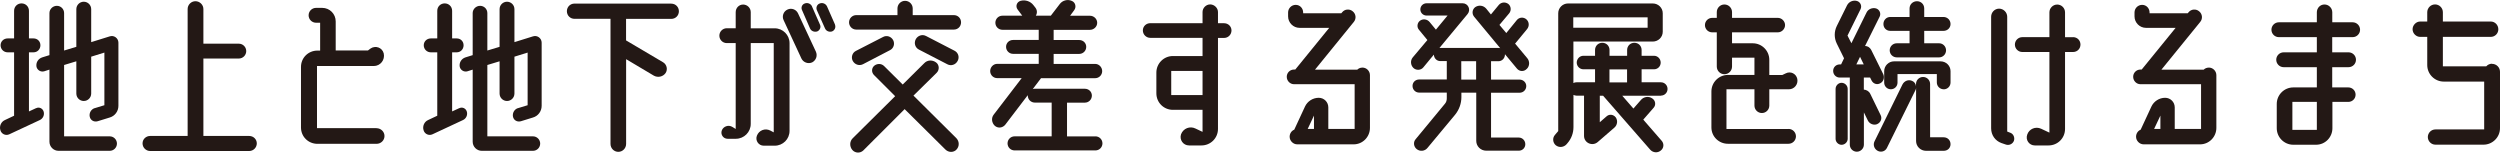<?xml version="1.0" encoding="UTF-8"?><svg id="_レイヤー_2" xmlns="http://www.w3.org/2000/svg" viewBox="0 0 390.38 23.82"><defs><style>.cls-1{fill:#231815;}</style></defs><g id="_テキスト"><path class="cls-1" d="M5.65,16.89c.46-.23,1.01.03,1.16.52.17.52-.09,1.1-.58,1.33l-4.78,2.23c-.55.26-1.22-.03-1.39-.64-.2-.64.12-1.33.72-1.59l1.42-.67v-9.9h-1.01c-.61,0-1.1-.49-1.1-1.1s.49-1.07,1.1-1.07h1.01V1.69c0-.67.52-1.16,1.16-1.16s1.16.49,1.16,1.16v4.31h.72c.61,0,1.07.46,1.07,1.07s-.46,1.1-1.07,1.1h-.72v9.23l1.13-.52ZM14.79,16.89l1.51-.46v-8.22l-2.06.64v5.76c0,.64-.52,1.16-1.16,1.16s-1.16-.52-1.16-1.16v-5.04l-1.91.58v11.14h7.12c.64,0,1.13.52,1.13,1.13s-.49,1.13-1.13,1.13h-7.99c-.78,0-1.42-.64-1.42-1.42v-11.26l-.81.26c-.55.17-1.13-.2-1.22-.75-.09-.64.29-1.22.9-1.42l1.13-.35V2.04c0-.61.52-1.13,1.16-1.13s1.13.52,1.13,1.13v5.85l1.91-.58V1.43c0-.64.52-1.16,1.16-1.16s1.16.52,1.16,1.16v5.15l2.89-.9c.67-.23,1.36.29,1.36.98v9.87c0,.84-.55,1.59-1.36,1.82l-1.88.58c-.55.17-1.13-.14-1.24-.72-.12-.58.23-1.16.78-1.33Z"/><path class="cls-1" d="M31.76,21.23h7.15c.67,0,1.19.52,1.19,1.16s-.52,1.19-1.19,1.19h-15.46c-.64,0-1.19-.52-1.19-1.19s.55-1.16,1.19-1.16h5.85V1.41c0-.67.55-1.22,1.22-1.22s1.24.55,1.24,1.22v5.41h5.53c.64,0,1.16.52,1.16,1.16s-.52,1.16-1.16,1.16h-5.53v12.1Z"/><path class="cls-1" d="M58.79,20.02c.69,0,1.25.55,1.25,1.22s-.55,1.22-1.25,1.22h-9.21c-1.45,0-2.58-1.13-2.58-2.55v-9.46c0-1.42,1.13-2.55,2.58-2.55h.41V3.55h-.64c-.64,0-1.16-.52-1.16-1.16s.52-1.16,1.16-1.16h.96c1.19,0,2.11.96,2.11,2.11v4.54h5.04l.38-.29c.78-.55,1.85-.17,2.08.75.23,1.01-.52,1.97-1.56,1.97h-8.86v9.7h9.29Z"/><path class="cls-1" d="M71.73,16.89c.46-.23,1.01.03,1.16.52.17.52-.09,1.1-.58,1.33l-4.78,2.23c-.55.26-1.22-.03-1.39-.64-.2-.64.12-1.33.72-1.59l1.42-.67v-9.9h-1.01c-.61,0-1.1-.49-1.1-1.1s.49-1.07,1.1-1.07h1.01V1.69c0-.67.52-1.16,1.16-1.16s1.16.49,1.16,1.16v4.31h.72c.61,0,1.07.46,1.07,1.07s-.46,1.1-1.07,1.1h-.72v9.23l1.13-.52ZM80.88,16.89l1.51-.46v-8.22l-2.06.64v5.76c0,.64-.52,1.16-1.16,1.16s-1.16-.52-1.16-1.16v-5.04l-1.91.58v11.14h7.12c.64,0,1.13.52,1.13,1.13s-.49,1.13-1.13,1.13h-7.99c-.78,0-1.42-.64-1.42-1.42v-11.26l-.81.26c-.55.17-1.13-.2-1.22-.75-.09-.64.29-1.22.9-1.42l1.13-.35V2.04c0-.61.52-1.13,1.16-1.13s1.13.52,1.13,1.13v5.85l1.91-.58V1.43c0-.64.52-1.16,1.16-1.16s1.16.52,1.16,1.16v5.15l2.89-.9c.67-.23,1.36.29,1.36.98v9.87c0,.84-.55,1.59-1.36,1.82l-1.88.58c-.55.17-1.13-.14-1.24-.72s.23-1.16.78-1.33Z"/><path class="cls-1" d="M104.82.57c.67,0,1.19.52,1.19,1.19s-.52,1.19-1.19,1.19h-7.06v3.36l5.79,3.42c.58.35.75,1.13.38,1.68-.41.58-1.19.75-1.82.41l-4.34-2.58v13.23c0,.69-.55,1.24-1.22,1.24s-1.22-.55-1.22-1.24V2.94h-5.62c-.67,0-1.19-.52-1.19-1.19s.52-1.19,1.19-1.19h15.11Z"/><path class="cls-1" d="M120.97,4.42c1.27,0,2.32,1.04,2.32,2.32v13.69c0,1.3-1.04,2.32-2.32,2.32h-1.71c-.81,0-1.36-.81-1.07-1.56.32-.84,1.27-1.22,2.08-.81l.55.29V6.73h-3.59v12.62c0,1.27-1.04,2.32-2.32,2.32h-1.3c-.67,0-1.13-.67-.9-1.3s1.04-.93,1.65-.55l.52.32V6.73h-1.39c-.64,0-1.16-.52-1.16-1.16s.52-1.16,1.16-1.16h1.39V1.9c0-.67.52-1.19,1.16-1.19s1.19.52,1.19,1.19v2.52h3.73ZM124.62,2.1l2.78,5.96c.29.64.03,1.36-.58,1.68-.64.29-1.39,0-1.68-.61l-2.78-5.99c-.29-.61-.03-1.36.61-1.65.61-.29,1.36-.03,1.65.61ZM126.79,1l1.25,2.84c.2.43-.03.9-.43,1.07-.46.14-.96-.06-1.13-.49l-1.24-2.84c-.2-.41,0-.9.43-1.04.43-.17.93.03,1.13.46ZM130.38,3.84c.17.43-.03.9-.46,1.07-.43.14-.93-.06-1.1-.49l-1.27-2.84c-.17-.41.03-.9.46-1.04.43-.17.93.03,1.13.46l1.25,2.84Z"/><path class="cls-1" d="M142.51,2.36h6.43c.64,0,1.13.49,1.13,1.13s-.49,1.13-1.13,1.13h-15.23c-.64,0-1.13-.52-1.13-1.13s.49-1.13,1.13-1.13h6.43v-1.04c0-.64.52-1.19,1.19-1.19s1.19.55,1.19,1.19v1.04ZM149.37,23.35c-.46.49-1.24.49-1.74,0l-6.37-6.31-6.46,6.46c-.49.46-1.27.43-1.71-.09-.46-.55-.43-1.36.09-1.85l6.6-6.54-3.3-3.3c-.41-.41-.41-1.07.03-1.45.46-.38,1.13-.38,1.56.06l2.89,2.87,3.36-3.33c.49-.52,1.27-.55,1.85-.12.52.38.55,1.16.09,1.62l-3.62,3.56,6.71,6.66c.46.49.49,1.27,0,1.77ZM139.47,6.27c.29.55.09,1.27-.49,1.56l-4.23,2.2c-.58.29-1.27.06-1.59-.52-.29-.55-.09-1.27.49-1.56l4.23-2.17c.58-.32,1.27-.09,1.59.49ZM149.54,9.51c-.32.61-1.04.84-1.62.52l-4.43-2.29c-.58-.29-.81-1.01-.49-1.62.32-.58,1.04-.81,1.62-.49l4.43,2.29c.58.29.81,1.01.49,1.59Z"/><path class="cls-1" d="M171.05,21.29c.61,0,1.1.49,1.1,1.1s-.49,1.1-1.1,1.1h-12.62c-.61,0-1.1-.49-1.1-1.1s.49-1.1,1.1-1.1h5.79v-5.27h-2.63c-.61,0-1.1-.49-1.1-1.1v-.06l-3.53,4.63c-.41.49-1.13.58-1.62.15-.49-.46-.58-1.22-.17-1.74l4.37-5.7h-3.82c-.61,0-1.1-.49-1.1-1.1s.49-1.13,1.1-1.13h6.48v-1.56h-4c-.61,0-1.1-.49-1.1-1.1s.49-1.07,1.1-1.07h4v-1.59h-5.67c-.61,0-1.1-.49-1.1-1.1s.49-1.1,1.1-1.1h3.1l-.72-.96c-.38-.49-.15-1.19.46-1.36.72-.2,1.53.06,2,.67l.32.41c.29.38.29.87.06,1.24h2.34l1.42-1.85c.43-.55,1.22-.75,1.85-.46.58.23.75.96.38,1.45l-.64.87h3.1c.61,0,1.13.49,1.13,1.1s-.52,1.1-1.13,1.1h-5.67v1.59h3.99c.61,0,1.1.46,1.1,1.07s-.49,1.1-1.1,1.1h-3.99v1.56h6.48c.61,0,1.1.52,1.1,1.13s-.49,1.1-1.1,1.1h-8.45l-1.3,1.71c.09-.06.23-.06.35-.06h7.79c.61,0,1.1.46,1.1,1.07s-.49,1.1-1.1,1.1h-2.78v5.27h4.46Z"/><path class="cls-1" d="M191.17,3.63c.61,0,1.13.49,1.13,1.13s-.52,1.16-1.13,1.16h-.98v14.21c0,1.45-1.16,2.58-2.58,2.58h-1.94c-.9,0-1.53-.87-1.25-1.74.35-.93,1.39-1.33,2.26-.9l1.1.52v-3.44h-4.63c-1.42,0-2.58-1.13-2.58-2.58v-3.24c0-1.42,1.16-2.58,2.58-2.58h4.63v-2.84h-8.16c-.64,0-1.16-.52-1.16-1.16s.52-1.13,1.16-1.13h8.16v-1.74c0-.64.55-1.19,1.19-1.19s1.22.55,1.22,1.19v1.74h.98ZM182.89,14.84h4.89v-3.76h-4.89v3.76Z"/><path class="cls-1" d="M212.73,10.55c.67,0,1.19.55,1.19,1.19v8.22c0,1.42-1.13,2.58-2.55,2.58h-8.8c-.64,0-1.19-.55-1.19-1.19,0-.49.29-.93.72-1.1l1.68-3.62c.38-.81,1.22-1.36,2.14-1.36.84,0,1.5.67,1.5,1.5v3.36h4.11v-6.98h-9.47c-.61,0-1.13-.52-1.13-1.16s.52-1.13,1.13-1.13h.2l5.3-6.51h-4.63c-.98,0-1.79-.81-1.79-1.79v-.61c0-.64.52-1.19,1.19-1.19s1.16.55,1.16,1.19v.12h5.96l.12-.14c.41-.52,1.16-.58,1.65-.17.52.41.61,1.16.17,1.68l-6.05,7.44h6.6c.2-.2.49-.32.78-.32ZM205.18,18.05l-.98,2.08h.98v-2.08Z"/><path class="cls-1" d="M238.38,10.78c-.41.43-1.1.41-1.5-.06l-1.88-2.26v.06c0,.58-.46,1.04-1.01,1.04h-1.16v2.87h4.46c.58,0,1.04.46,1.04,1.01,0,.58-.46,1.04-1.04,1.04h-4.46v7h4.34c.55,0,1.01.46,1.01,1.04s-.46,1.01-1.01,1.01h-5.09c-.87,0-1.56-.69-1.56-1.53v-7.53h-2.32v.69c0,1.01-.35,1.97-.98,2.75l-4.31,5.18c-.41.52-1.16.61-1.68.2-.49-.38-.58-1.1-.17-1.56l4.57-5.53c.2-.23.29-.52.29-.84v-.9h-4.31c-.58,0-1.04-.46-1.04-1.04s.46-1.01,1.04-1.01h4.31v-2.87h-1.01c-.55,0-.98-.43-1.01-1.01l-1.65,2c-.38.46-1.1.49-1.53.09-.46-.43-.52-1.16-.12-1.65l2.29-2.72-1.33-1.62c-.35-.41-.26-1.07.17-1.39.46-.35,1.13-.26,1.51.2l.98,1.19,1.82-2.2h-3.27c-.55,0-.98-.43-.98-.96s.43-.96.98-.96h5.62c.87,0,1.33,1.01.78,1.68l-4.4,5.3h9.23c.09,0,.17,0,.26.03l-4.08-4.92c-.38-.46-.29-1.16.2-1.5.55-.35,1.24-.26,1.68.23l.75.93,1.24-1.5c.38-.43,1.01-.49,1.48-.14.43.35.49,1.01.14,1.45l-1.53,1.82,1.07,1.27,1.65-2.03c.38-.46,1.04-.49,1.48-.12.46.41.49,1.07.12,1.53l-1.79,2.17-.09.09,1.91,2.29c.41.49.38,1.25-.09,1.68ZM230.5,12.43v-2.87h-2.32v2.87h2.32Z"/><path class="cls-1" d="M259.34,14.95h-6.02l1.74,2,1.19-1.36c.43-.49,1.19-.61,1.74-.23.52.32.64,1.04.2,1.5l-1.59,1.82,2.87,3.3c.41.46.35,1.16-.14,1.53-.49.41-1.22.35-1.65-.14l-7.35-8.42h-.52v4.14l1.07-.93c.43-.38,1.07-.29,1.42.17.35.49.26,1.19-.2,1.59l-2.61,2.26c-.84.72-2.14.14-2.14-.96v-6.28h-1.16c-.17,0-.35-.06-.49-.12v5.04c0,.9-.32,1.79-.93,2.49l-.17.2c-.43.46-1.16.55-1.68.12-.46-.41-.52-1.13-.12-1.59l.52-.61V2.07c0-.84.69-1.53,1.53-1.53h13.23c.87,0,1.56.69,1.56,1.53v2.89c0,.84-.69,1.53-1.56,1.53h-12.39v6.48c.14-.09.32-.12.49-.12h2.89v-2.03h-1.82c-.58,0-1.04-.49-1.04-1.04,0-.58.46-1.07,1.04-1.07h1.82v-.9c0-.64.49-1.13,1.13-1.13s1.13.49,1.13,1.13v.9h2.75v-.9c0-.64.49-1.13,1.13-1.13s1.13.49,1.13,1.13v.9h1.94c.58,0,1.04.49,1.04,1.07s-.46,1.04-1.04,1.04h-1.94v2.03h3.01c.58,0,1.04.46,1.04,1.04s-.46,1.04-1.04,1.04ZM245.67,2.71v1.62h11.61v-1.62h-11.61ZM251.32,10.84v2.03h2.75v-2.03h-2.75Z"/><path class="cls-1" d="M279.28,20.13c.64,0,1.16.52,1.16,1.16s-.52,1.16-1.16,1.16h-9.46c-1.42,0-2.58-1.13-2.58-2.55v-5.62c0-1.42,1.16-2.58,2.58-2.58h4.14v-2.69h-3.5v1.39c0,.64-.52,1.19-1.19,1.19s-1.19-.55-1.19-1.19v-5.35h-.72c-.61,0-1.13-.49-1.13-1.13s.52-1.13,1.13-1.13h.72v-.9c0-.64.52-1.19,1.19-1.19s1.19.55,1.19,1.19v.9h7.15c.61,0,1.13.52,1.13,1.13s-.52,1.13-1.13,1.13h-7.15v1.71h3.24c1.42,0,2.58,1.16,2.58,2.58v2.37h2.03l.55-.26c.75-.38,1.62.06,1.79.87.17.84-.46,1.62-1.3,1.62h-3.07v2.55c0,.64-.52,1.16-1.16,1.16s-1.16-.52-1.16-1.16v-2.55h-4.37v6.2h9.7Z"/><path class="cls-1" d="M293.14,19.38c-.55.23-1.22-.03-1.48-.58l-.61-1.25v5.04c0,.61-.52,1.1-1.1,1.1-.61,0-1.1-.49-1.1-1.1v-10.48h-1.59c-.55,0-1.01-.46-1.01-1.04s.46-1.01,1.01-1.01h.23l.46-.96-1.13-2.29c-.43-.87-.43-1.88,0-2.75l1.59-3.21c.29-.58.93-.87,1.56-.7.55.17.81.78.55,1.3l-2.03,4.11.61,1.19,2.34-4.75c.26-.58.9-.84,1.5-.69.55.17.81.78.58,1.27l-2.29,4.6c.41,0,.75.23.96.61l1.88,3.79c.23.52.06,1.16-.46,1.42-.49.29-1.1.09-1.36-.43l-.23-.46h-.98v1.88c.41.03.81.26,1.01.67l1.62,3.33c.26.52,0,1.16-.55,1.39ZM287.56,12.93c.52,0,.96.43.96.96v7.79c0,.49-.43.93-.96.93-.49,0-.93-.43-.93-.93v-7.79c0-.52.43-.96.93-.96ZM290.45,8.87l-.58,1.19h1.16l-.58-1.19ZM303.51,21.44c.61,0,1.07.46,1.07,1.07s-.46,1.04-1.07,1.04h-2.75c-.87,0-1.56-.69-1.56-1.53v-8.31c0,.12-.03.23-.09.35l-4.46,9.03c-.26.55-.93.75-1.45.46-.55-.29-.75-.96-.49-1.48l4.37-8.89c.29-.55.93-.81,1.5-.55.35.14.58.46.61.84v-.35c0-.61.49-1.1,1.1-1.1s1.1.49,1.1,1.1v8.31h2.11ZM295.17,4.82c-.61,0-1.07-.46-1.07-1.07s.46-1.1,1.07-1.1h3.01v-1.33c0-.64.52-1.13,1.16-1.13s1.13.49,1.13,1.13v1.33h3.01c.61,0,1.1.49,1.1,1.1s-.49,1.07-1.1,1.07h-3.01v1.94h2.34c.58,0,1.07.49,1.07,1.1s-.49,1.1-1.07,1.1h-6.63c-.61,0-1.1-.49-1.1-1.1s.49-1.1,1.1-1.1h2v-1.94h-3.01ZM303.51,13.94c-.58,0-1.07-.46-1.07-1.07v-1.3h-6.14v1.33c0,.58-.46,1.04-1.04,1.04s-1.04-.46-1.04-1.04v-1.79c0-.84.7-1.53,1.53-1.53h7.27c.87,0,1.56.69,1.56,1.53v1.77c0,.61-.49,1.07-1.07,1.07Z"/><path class="cls-1" d="M313.87,20.71c.52.17.78.75.61,1.27-.2.52-.78.78-1.3.58l-.67-.23c-.96-.35-1.59-1.24-1.59-2.29V2.62c0-.69.55-1.27,1.24-1.27s1.27.58,1.27,1.27v17.92l.43.17ZM323.71,5.8c.67,0,1.16.52,1.16,1.16s-.49,1.16-1.16,1.16h-1.25v12.01c0,1.45-1.16,2.58-2.58,2.58h-2.14c-.87,0-1.48-.84-1.19-1.68.29-.9,1.3-1.33,2.17-.93l1.3.61v-12.59h-4.23c-.64,0-1.16-.52-1.16-1.16s.52-1.16,1.16-1.16h4.23V1.93c0-.67.55-1.22,1.22-1.22s1.22.55,1.22,1.22v3.88h1.25Z"/><path class="cls-1" d="M344.9,10.55c.67,0,1.19.55,1.19,1.19v8.22c0,1.42-1.13,2.58-2.55,2.58h-8.8c-.64,0-1.19-.55-1.19-1.19,0-.49.29-.93.72-1.1l1.68-3.62c.38-.81,1.22-1.36,2.14-1.36.84,0,1.5.67,1.5,1.5v3.36h4.11v-6.98h-9.47c-.61,0-1.13-.52-1.13-1.16s.52-1.13,1.13-1.13h.2l5.3-6.51h-4.63c-.98,0-1.79-.81-1.79-1.79v-.61c0-.64.52-1.19,1.19-1.19s1.16.55,1.16,1.19v.12h5.96l.12-.14c.41-.52,1.16-.58,1.65-.17.52.41.61,1.16.17,1.68l-6.05,7.44h6.6c.2-.2.49-.32.78-.32ZM337.35,18.05l-.98,2.08h.98v-2.08Z"/><path class="cls-1" d="M367.36,5.8h-3.18v2.37h2.55c.64,0,1.16.52,1.16,1.16s-.52,1.16-1.16,1.16h-2.55v3.16h2.52c.61,0,1.13.49,1.13,1.13s-.52,1.13-1.13,1.13h-2.49v4.11c0,1.42-1.13,2.58-2.55,2.58h-3.56c-1.42,0-2.58-1.16-2.58-2.58v-3.79c0-1.42,1.16-2.58,2.58-2.58h3.68v-3.16h-5.18c-.64,0-1.16-.52-1.16-1.16s.52-1.16,1.16-1.16h5.18v-2.37h-5.93c-.64,0-1.16-.52-1.16-1.16s.52-1.16,1.16-1.16h5.93v-1.56c0-.67.52-1.22,1.19-1.22s1.22.55,1.22,1.22v1.56h3.18c.64,0,1.16.52,1.16,1.16s-.52,1.16-1.16,1.16ZM361.78,20.28v-4.37h-3.82v4.37h3.82Z"/><path class="cls-1" d="M389.13,9.97c.69,0,1.25.55,1.25,1.24v8.8c0,1.42-1.16,2.58-2.58,2.58h-7.5c-.67,0-1.19-.55-1.19-1.19s.52-1.19,1.19-1.19h7.61v-7.47h-6.31c-1.42,0-2.58-1.16-2.58-2.58v-4.4h-1.1c-.64,0-1.19-.55-1.19-1.19s.55-1.21,1.19-1.21h1.1v-1.45c0-.67.55-1.22,1.22-1.22s1.22.55,1.22,1.22v1.45h7.47c.67,0,1.19.55,1.19,1.21s-.52,1.19-1.19,1.19h-7.47v4.6h6.77c.23-.26.55-.41.9-.41Z"/></g></svg>
